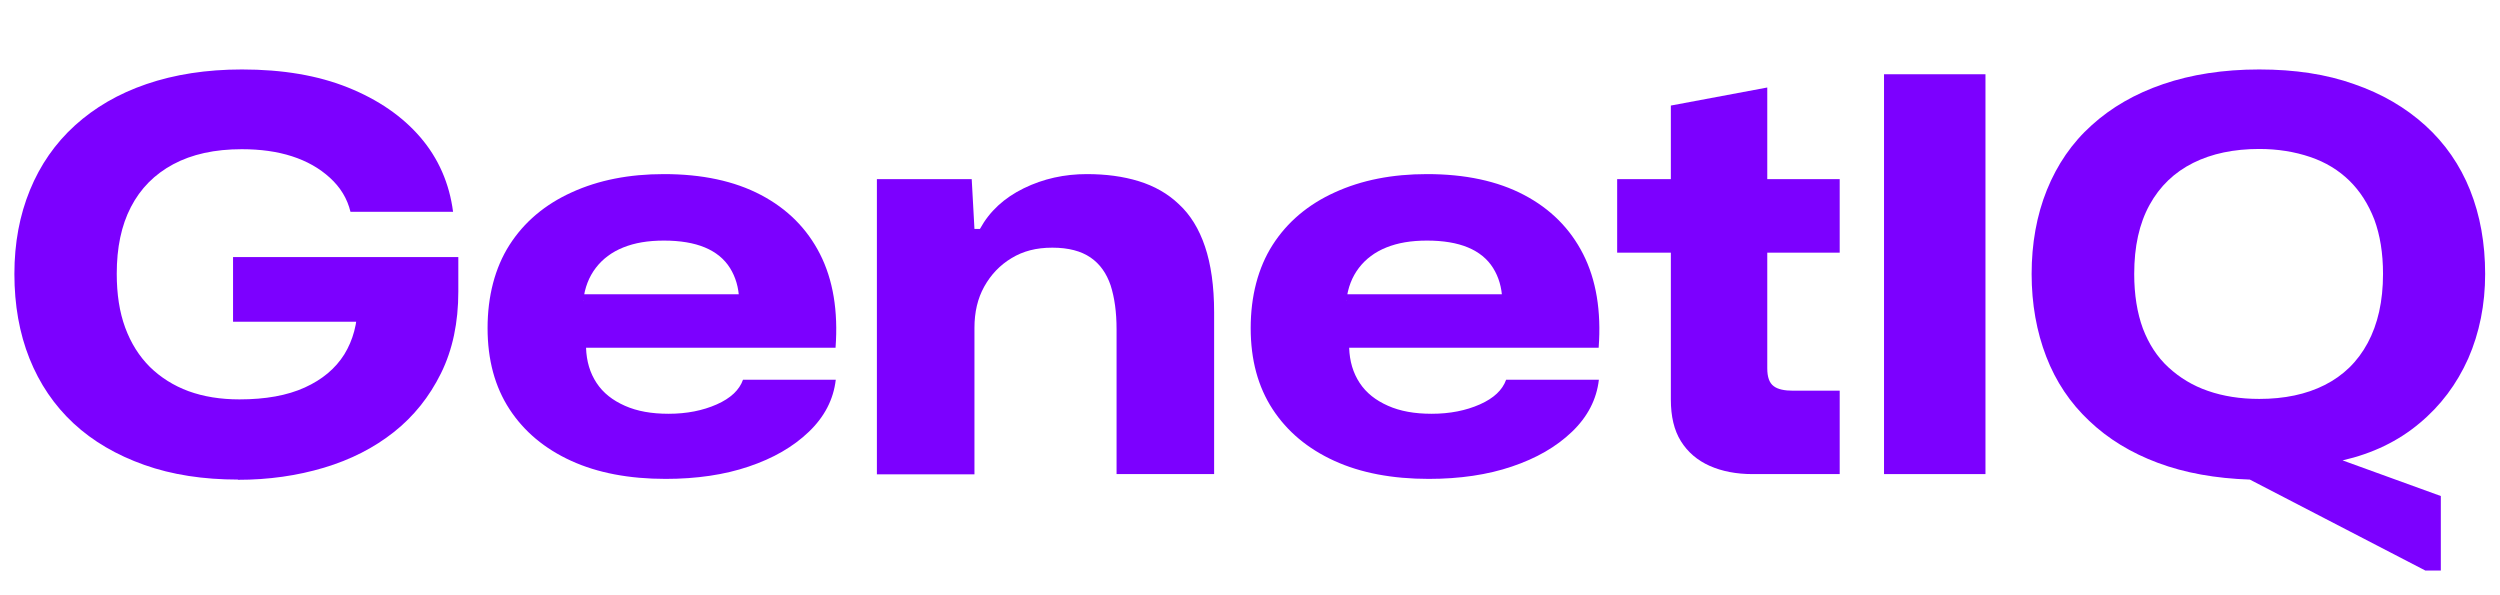 <?xml version="1.0" encoding="UTF-8"?><svg id="uuid-48f24c32-fe2a-4da0-9ef7-ee7977c8127b" xmlns="http://www.w3.org/2000/svg" viewBox="0 0 109.42 26.05"><defs><style>.uuid-f5e3436d-408b-41cc-a934-0f5c6e7527ac{fill:#7c00ff;stroke-width:0px;}</style></defs><g id="uuid-a5e57f51-dfe7-41f0-a464-15228dda5e04"><g id="uuid-56f13406-7d8a-4568-a7b6-54c6c9cec20d"><path class="uuid-f5e3436d-408b-41cc-a934-0f5c6e7527ac" d="m10.42,20.99c-1.52,0-2.89-.21-4.1-.64s-2.25-1.03-3.1-1.82c-.85-.79-1.49-1.74-1.93-2.84-.44-1.1-.66-2.34-.66-3.7s.23-2.57.68-3.67,1.11-2.05,1.97-2.83c.86-.78,1.9-1.39,3.13-1.81,1.23-.42,2.62-.64,4.18-.64,1.78,0,3.32.26,4.64.79,1.32.53,2.38,1.26,3.17,2.18s1.27,2.02,1.43,3.26h-4.49c-.14-.58-.44-1.07-.9-1.49s-1.01-.73-1.66-.94c-.65-.21-1.38-.31-2.2-.31-1.18,0-2.18.22-3,.66-.82.44-1.43,1.06-1.85,1.87s-.62,1.78-.62,2.92c0,.9.12,1.68.37,2.36.25.68.61,1.25,1.08,1.72.47.46,1.04.82,1.69,1.06.66.24,1.4.36,2.23.36,1.14,0,2.09-.17,2.86-.52s1.34-.83,1.73-1.45c.38-.62.58-1.35.58-2.18v-.5l1.22,1.25h-6.67v-2.83h9.86v1.51c0,1.36-.25,2.55-.76,3.58s-1.19,1.88-2.06,2.57c-.87.69-1.89,1.21-3.06,1.56-1.17.35-2.42.53-3.77.53Z"/><path class="uuid-f5e3436d-408b-41cc-a934-0f5c6e7527ac" d="m29.14,20.96c-1.6,0-2.98-.26-4.14-.79-1.16-.53-2.06-1.28-2.7-2.26-.64-.98-.96-2.16-.96-3.55s.32-2.64.96-3.64c.64-1,1.55-1.77,2.72-2.3,1.18-.54,2.52-.8,4.04-.8,1.66,0,3.08.3,4.24.91s2.02,1.47,2.59,2.59c.57,1.12.8,2.49.68,4.1h-10.92c.02.59.17,1.1.46,1.54s.7.76,1.24,1,1.17.35,1.91.35c.8,0,1.5-.14,2.11-.41.61-.27.99-.63,1.15-1.08h4.06c-.1.86-.49,1.62-1.18,2.28-.69.66-1.56,1.16-2.63,1.52-1.06.36-2.28.54-3.64.54Zm-3.6-7.82l-.17-.26h7.2l-.22.22c-.02-.51-.15-.97-.4-1.37-.25-.4-.62-.7-1.1-.9s-1.08-.3-1.79-.3-1.28.1-1.78.3c-.5.2-.9.5-1.2.89-.3.39-.49.87-.55,1.43Z"/><path class="uuid-f5e3436d-408b-41cc-a934-0f5c6e7527ac" d="m38.38,20.75V7.84h4.15l.12,2.18h.24c.42-.77,1.06-1.36,1.92-1.78s1.78-.62,2.76-.62c.83,0,1.59.1,2.27.31.68.21,1.27.54,1.76,1.01.5.46.88,1.08,1.14,1.85s.4,1.73.4,2.88v7.08h-4.27v-6.34c0-.75-.09-1.39-.26-1.92-.18-.53-.47-.94-.88-1.22s-.96-.43-1.67-.43-1.28.15-1.79.46c-.5.3-.9.72-1.19,1.24-.29.52-.43,1.12-.43,1.81v6.41h-4.27Z"/><path class="uuid-f5e3436d-408b-41cc-a934-0f5c6e7527ac" d="m62.54,20.96c-1.6,0-2.98-.26-4.14-.79-1.16-.53-2.06-1.28-2.7-2.26-.64-.98-.96-2.16-.96-3.55s.32-2.64.96-3.64c.64-1,1.55-1.77,2.72-2.3,1.18-.54,2.52-.8,4.04-.8,1.66,0,3.08.3,4.24.91s2.02,1.47,2.59,2.59c.57,1.12.8,2.49.68,4.1h-10.92c.02.59.17,1.1.46,1.54s.7.76,1.24,1,1.17.35,1.91.35c.8,0,1.5-.14,2.11-.41.61-.27.99-.63,1.15-1.08h4.06c-.1.86-.49,1.62-1.18,2.28-.69.66-1.56,1.16-2.63,1.52-1.06.36-2.28.54-3.64.54Zm-3.6-7.82l-.17-.26h7.2l-.22.22c-.02-.51-.15-.97-.4-1.37-.25-.4-.62-.7-1.1-.9s-1.08-.3-1.79-.3-1.28.1-1.78.3c-.5.2-.9.5-1.2.89-.3.39-.49.87-.55,1.43Z"/><path class="uuid-f5e3436d-408b-41cc-a934-0f5c6e7527ac" d="m76.7,20.75c-.7,0-1.33-.12-1.87-.36-.54-.24-.96-.6-1.26-1.08-.3-.48-.44-1.09-.44-1.82v-6.43h-2.35v-3.22h2.35v-3.22l4.22-.79v4.01h3.17v3.22h-3.17v5.06c0,.38.09.64.28.78.18.14.47.2.85.2h2.04v3.65h-3.82Z"/><path class="uuid-f5e3436d-408b-41cc-a934-0f5c6e7527ac" d="m82.46,20.75V3.25h4.44v17.5h-4.44Z"/><path class="uuid-f5e3436d-408b-41cc-a934-0f5c6e7527ac" d="m106.15,24.97l-7.68-3.98c-1.5-.05-2.84-.29-4.02-.73-1.18-.44-2.18-1.05-3.01-1.84-.83-.78-1.46-1.72-1.88-2.81-.42-1.09-.64-2.3-.64-3.62s.22-2.57.67-3.68c.45-1.11,1.1-2.06,1.96-2.83.86-.78,1.9-1.38,3.13-1.8,1.23-.42,2.63-.64,4.2-.64s2.94.21,4.15.64c1.22.42,2.26,1.03,3.12,1.81.86.78,1.52,1.73,1.96,2.83.44,1.1.66,2.33.66,3.67s-.25,2.58-.74,3.7c-.5,1.12-1.21,2.07-2.14,2.84-.93.78-2.05,1.32-3.36,1.62l4.3,1.56v3.26h-.67Zm-7.27-7.51c1.1,0,2.06-.2,2.87-.61.81-.41,1.44-1.02,1.88-1.84s.67-1.82.67-3.02c0-.91-.13-1.7-.38-2.38-.26-.67-.62-1.24-1.09-1.7s-1.04-.81-1.72-1.04-1.42-.35-2.23-.35c-1.1,0-2.07.2-2.89.61-.82.41-1.46,1.02-1.91,1.84-.45.82-.67,1.82-.67,3.02,0,.91.13,1.71.38,2.39.26.68.63,1.25,1.12,1.7s1.06.8,1.73,1.03c.66.23,1.41.35,2.24.35Z"/></g></g></svg>